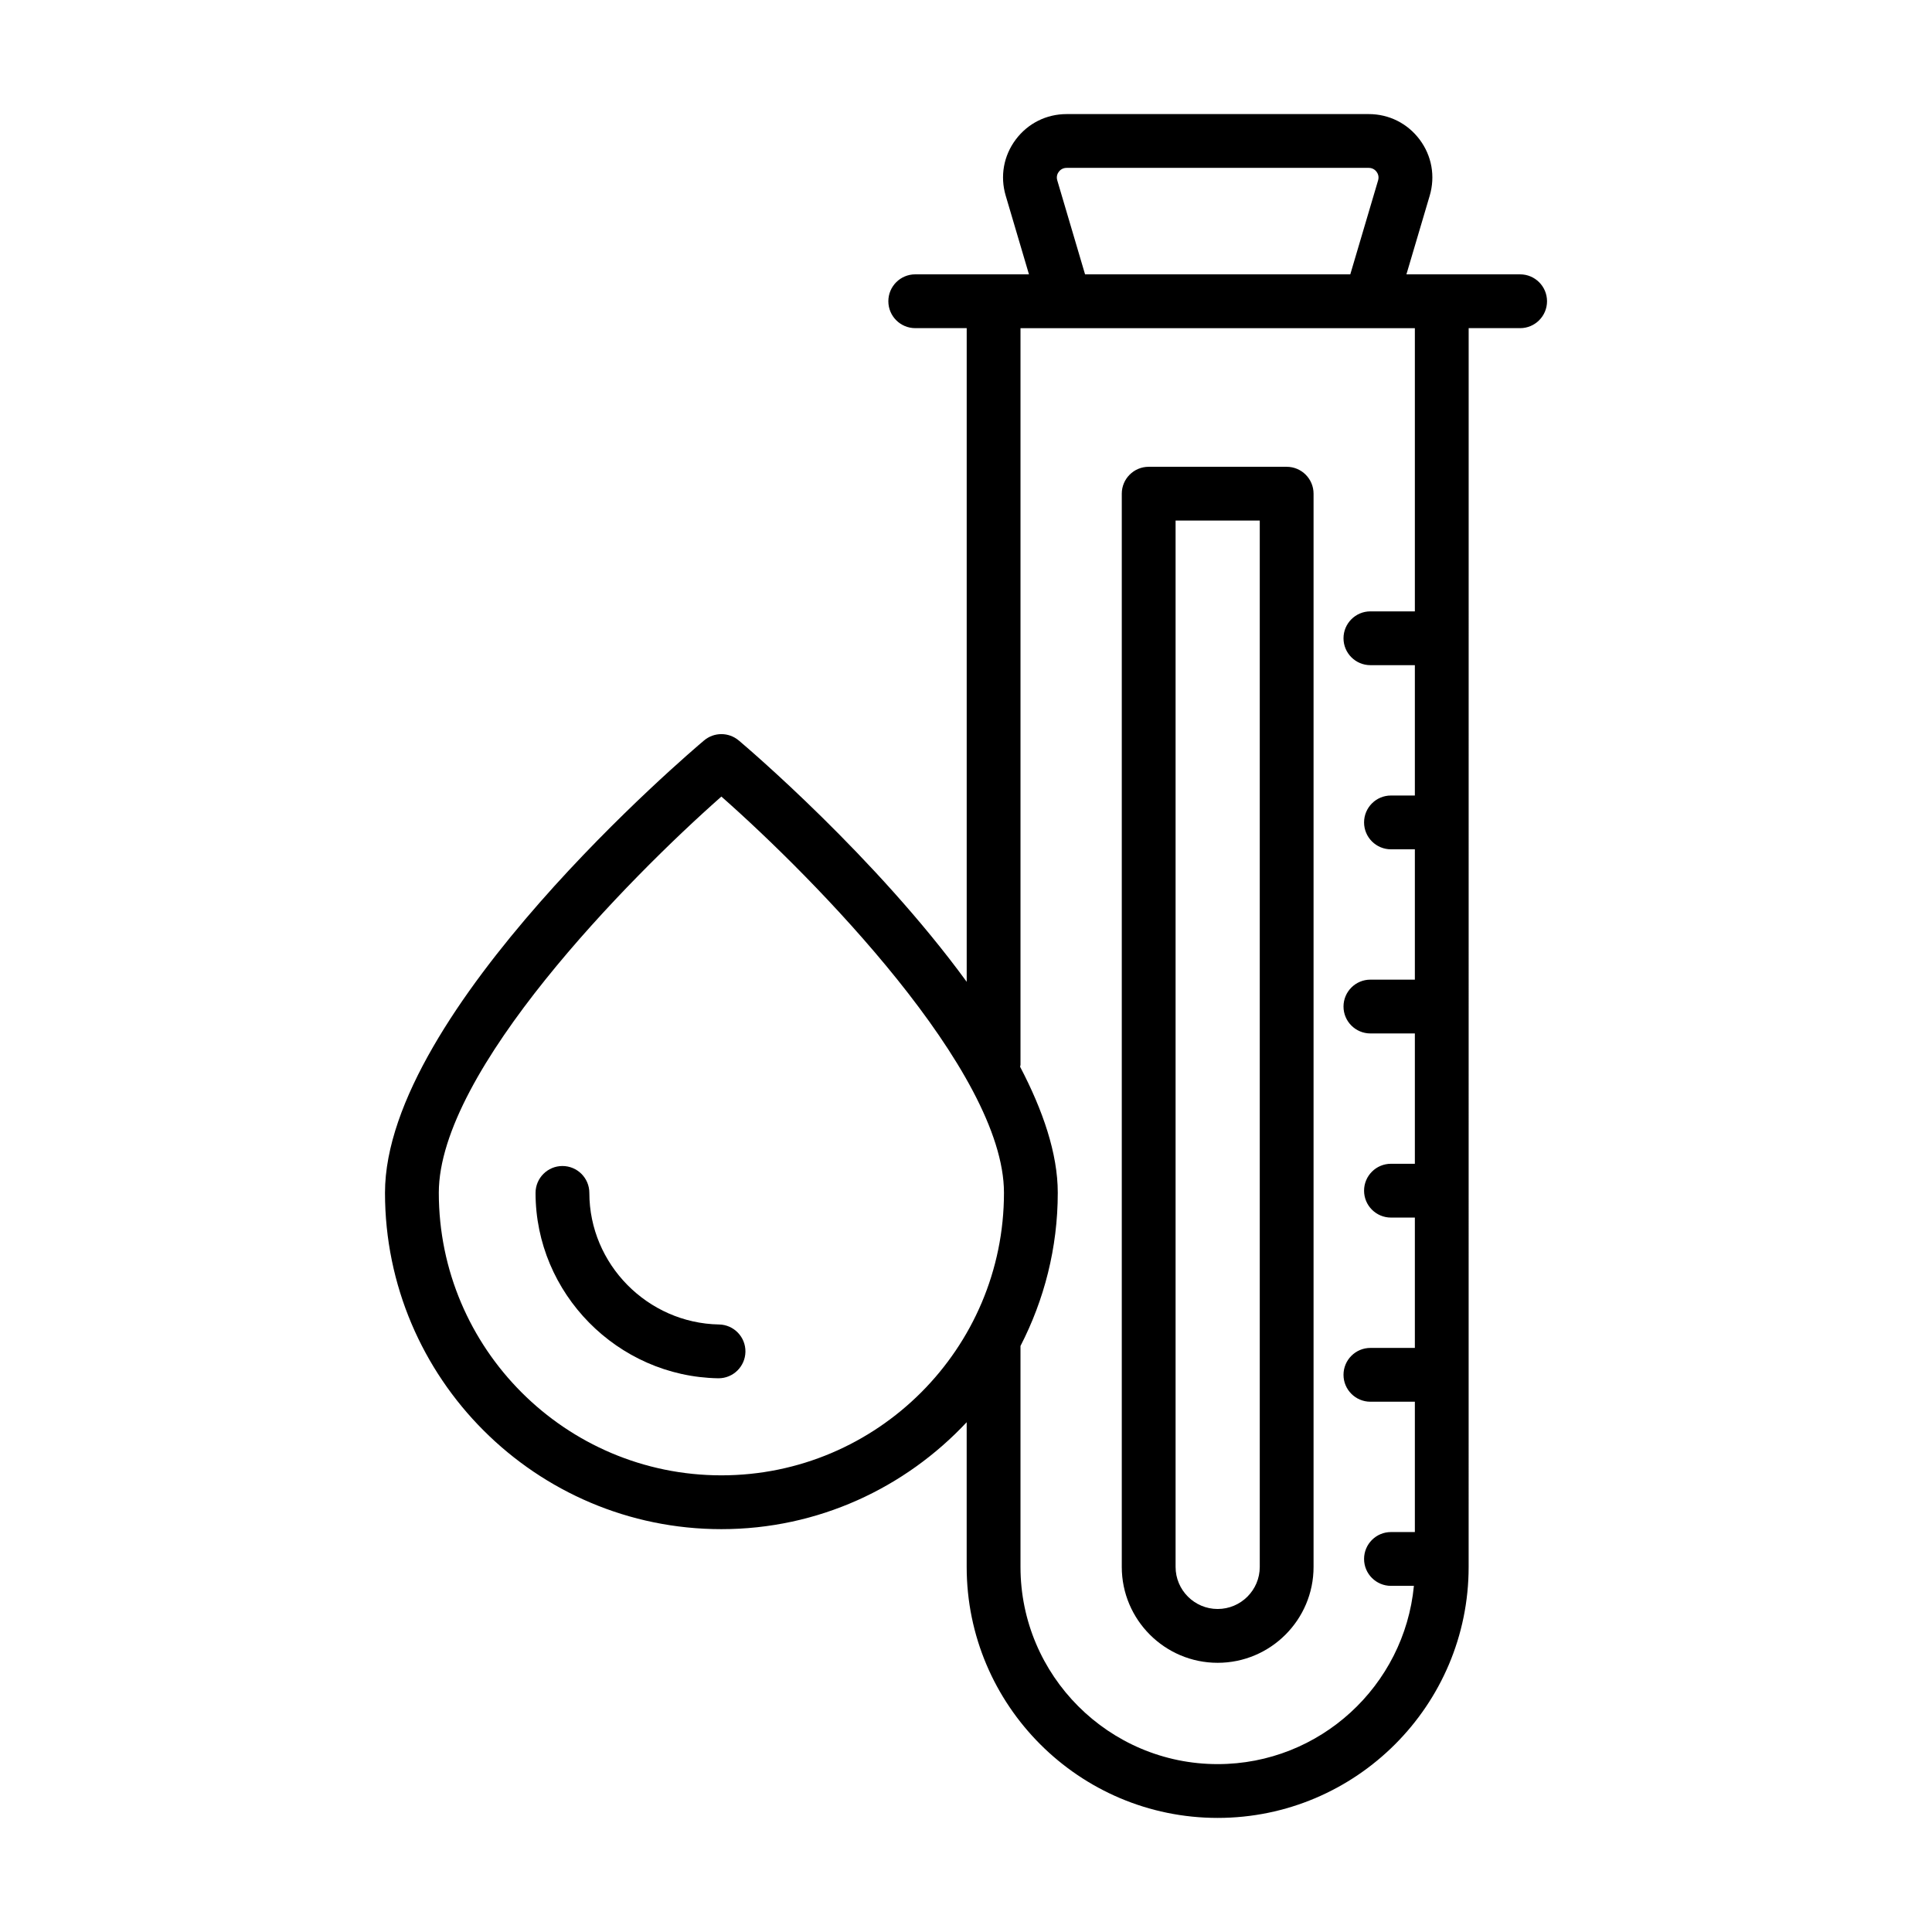 <?xml version="1.0" encoding="UTF-8"?>
<!-- Uploaded to: ICON Repo, www.svgrepo.com, Generator: ICON Repo Mixer Tools -->
<svg fill="#000000" width="800px" height="800px" version="1.1" viewBox="144 144 512 512" xmlns="http://www.w3.org/2000/svg">
 <g>
  <path d="m466.69 584.66c14.016 0 25.418-11.398 25.418-25.406v-284.42c0-3.938-3.195-7.129-7.129-7.129h-36.566c-3.938 0-7.129 3.195-7.129 7.129v284.42c0 14.008 11.398 25.406 25.406 25.406zm-11.148-302.7h22.309v277.29c0 6.144-5.004 11.148-11.16 11.148-6.144 0-11.148-5.004-11.148-11.148z"/>
  <path d="m339.77 340.23c-2.656-2.238-6.535-2.238-9.191 0-3.453 2.906-84.551 71.742-84.551 119.87 0 49.152 39.992 89.141 89.145 89.141 25.645 0 48.73-10.949 65.008-28.34v38.352c0 36.676 29.836 66.512 66.512 66.512s66.512-29.836 66.512-66.512l0.008-328.29h13.637c3.938 0 7.129-3.195 7.129-7.129 0-3.938-3.195-7.129-7.129-7.129h-30.133l6.176-20.863c1.512-5.144 0.547-10.555-2.664-14.848-3.215-4.297-8.125-6.762-13.492-6.762h-80.074c-5.367 0-10.277 2.465-13.488 6.758-3.211 4.293-4.176 9.707-2.656 14.852l6.168 20.859h-30.137c-3.938 0-7.129 3.195-7.129 7.129 0 3.938 3.195 7.129 7.129 7.129h13.637v173.23c-24.207-33.184-58.203-62.105-60.414-63.965zm-4.594 194.75c-41.289 0-74.887-33.59-74.887-74.883 0-32.281 50.352-83.363 74.887-105 24.535 21.641 74.887 72.719 74.887 105 0 41.289-33.598 74.883-74.887 74.883zm89.012-343.18c-0.324-1.082 0.113-1.891 0.398-2.273 0.289-0.387 0.949-1.039 2.074-1.039h80.074c1.125 0 1.781 0.648 2.07 1.035 0.289 0.387 0.723 1.191 0.41 2.269l-7.371 24.906h-70.293zm-9.746 234.38v-195.21h104.51v75.047h-11.781c-3.938 0-7.129 3.195-7.129 7.129 0 3.938 3.195 7.129 7.129 7.129h11.781v34.543h-6.332c-3.938 0-7.129 3.195-7.129 7.129 0 3.938 3.195 7.129 7.129 7.129h6.332v34.539h-11.781c-3.938 0-7.129 3.195-7.129 7.129 0 3.938 3.195 7.129 7.129 7.129h11.781v34.539h-6.332c-3.938 0-7.129 3.195-7.129 7.129 0 3.938 3.195 7.129 7.129 7.129h6.332v34.543h-11.781c-3.938 0-7.129 3.195-7.129 7.129 0 3.938 3.195 7.129 7.129 7.129h11.781v34.539h-6.332c-3.938 0-7.129 3.195-7.129 7.129 0 3.938 3.195 7.129 7.129 7.129h6.078c-2.535 26.469-24.879 47.242-52.004 47.242-28.816 0-52.254-23.441-52.254-52.254v-58.559c6.269-12.191 9.879-25.969 9.879-40.594 0-10.449-3.961-21.883-9.98-33.398 0.012-0.18 0.102-0.336 0.102-0.52z"/>
  <path d="m334.55 495c-18.945-0.34-34.367-15.98-34.367-34.867 0-3.938-3.195-7.129-7.129-7.129-3.938 0-7.129 3.195-7.129 7.129 0 26.609 21.695 48.648 48.363 49.125h0.129c3.879 0 7.055-3.109 7.129-7.004 0.07-3.934-3.059-7.184-6.996-7.254z"/>
 </g>
</svg>